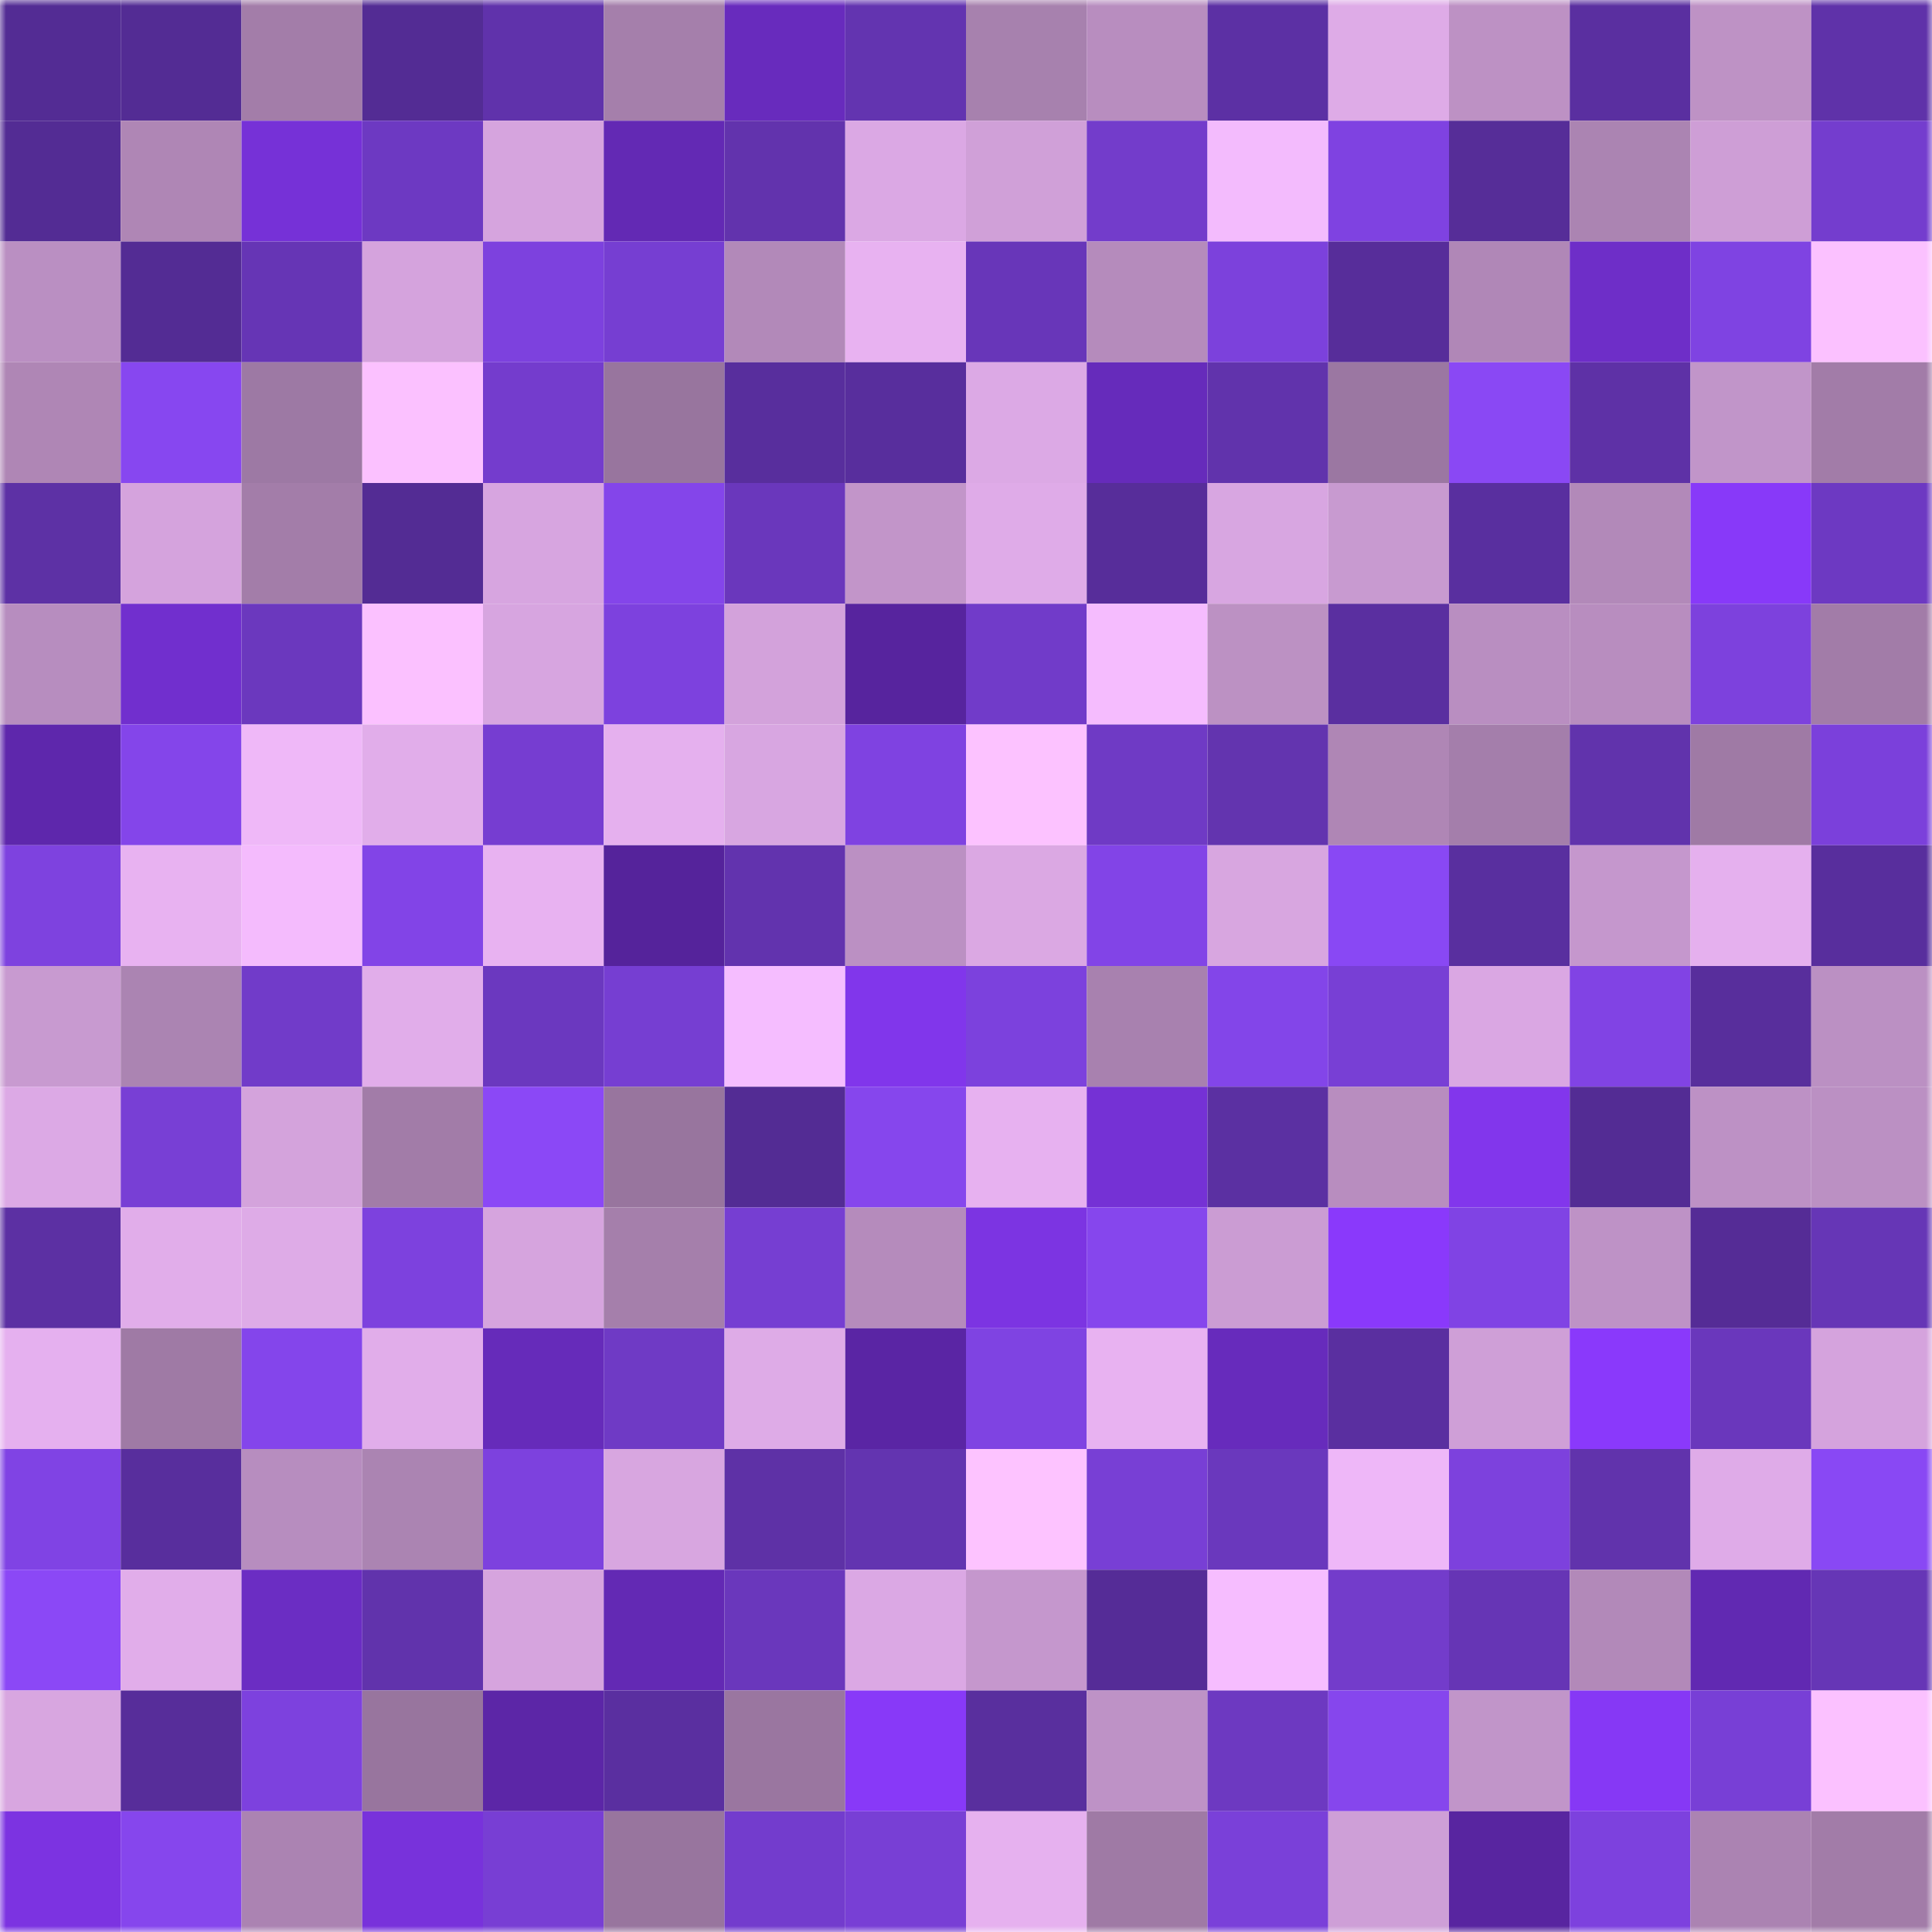 <svg viewBox="0 0 160 160" fill="none" role="img" xmlns="http://www.w3.org/2000/svg" width="240" height="240" name="farcaster%2Cveecz"><mask id="258271004" mask-type="alpha" maskUnits="userSpaceOnUse" x="0" y="0" width="160" height="160"><rect width="160" height="160" fill="#FFFFFF"></rect></mask><g mask="url(#258271004)"><rect x="0" y="0" width="10" height="10" fill="#532c94"></rect><rect x="10" y="0" width="10" height="10" fill="#532c94"></rect><rect x="20" y="0" width="10" height="10" fill="#a37da9"></rect><rect x="30" y="0" width="10" height="10" fill="#532c94"></rect><rect x="40" y="0" width="10" height="10" fill="#6032ab"></rect><rect x="50" y="0" width="10" height="10" fill="#a57fab"></rect><rect x="60" y="0" width="10" height="10" fill="#682bbd"></rect><rect x="70" y="0" width="10" height="10" fill="#6334b0"></rect><rect x="80" y="0" width="10" height="10" fill="#a781ae"></rect><rect x="90" y="0" width="10" height="10" fill="#b88dbf"></rect><rect x="100" y="0" width="10" height="10" fill="#5c30a4"></rect><rect x="110" y="0" width="10" height="10" fill="#deabe7"></rect><rect x="120" y="0" width="10" height="10" fill="#bd91c4"></rect><rect x="130" y="0" width="10" height="10" fill="#5a2fa0"></rect><rect x="140" y="0" width="10" height="10" fill="#be92c5"></rect><rect x="150" y="0" width="10" height="10" fill="#5f32a9"></rect><rect x="0" y="10" width="10" height="10" fill="#532c94"></rect><rect x="10" y="10" width="10" height="10" fill="#af86b5"></rect><rect x="20" y="10" width="10" height="10" fill="#7631d7"></rect><rect x="30" y="10" width="10" height="10" fill="#6d39c2"></rect><rect x="40" y="10" width="10" height="10" fill="#d6a4de"></rect><rect x="50" y="10" width="10" height="10" fill="#6329b4"></rect><rect x="60" y="10" width="10" height="10" fill="#6233ad"></rect><rect x="70" y="10" width="10" height="10" fill="#dba8e4"></rect><rect x="80" y="10" width="10" height="10" fill="#d0a0d8"></rect><rect x="90" y="10" width="10" height="10" fill="#733ccb"></rect><rect x="100" y="10" width="10" height="10" fill="#f3bbfd"></rect><rect x="110" y="10" width="10" height="10" fill="#7f42e1"></rect><rect x="120" y="10" width="10" height="10" fill="#562d98"></rect><rect x="130" y="10" width="10" height="10" fill="#ab84b2"></rect><rect x="140" y="10" width="10" height="10" fill="#ce9ed6"></rect><rect x="150" y="10" width="10" height="10" fill="#743dce"></rect><rect x="0" y="20" width="10" height="10" fill="#ba8fc2"></rect><rect x="10" y="20" width="10" height="10" fill="#532c94"></rect><rect x="20" y="20" width="10" height="10" fill="#6635b5"></rect><rect x="30" y="20" width="10" height="10" fill="#d5a3dd"></rect><rect x="40" y="20" width="10" height="10" fill="#7d41de"></rect><rect x="50" y="20" width="10" height="10" fill="#763ed2"></rect><rect x="60" y="20" width="10" height="10" fill="#b289b9"></rect><rect x="70" y="20" width="10" height="10" fill="#e8b2f1"></rect><rect x="80" y="20" width="10" height="10" fill="#6836b9"></rect><rect x="90" y="20" width="10" height="10" fill="#b58bbc"></rect><rect x="100" y="20" width="10" height="10" fill="#7c41dc"></rect><rect x="110" y="20" width="10" height="10" fill="#572d9a"></rect><rect x="120" y="20" width="10" height="10" fill="#b087b7"></rect><rect x="130" y="20" width="10" height="10" fill="#6e2ec8"></rect><rect x="140" y="20" width="10" height="10" fill="#7f43e2"></rect><rect x="150" y="20" width="10" height="10" fill="#fbc1ff"></rect><rect x="0" y="30" width="10" height="10" fill="#af86b5"></rect><rect x="10" y="30" width="10" height="10" fill="#8747f0"></rect><rect x="20" y="30" width="10" height="10" fill="#9d79a4"></rect><rect x="30" y="30" width="10" height="10" fill="#fbc1ff"></rect><rect x="40" y="30" width="10" height="10" fill="#743ccd"></rect><rect x="50" y="30" width="10" height="10" fill="#98759e"></rect><rect x="60" y="30" width="10" height="10" fill="#582e9d"></rect><rect x="70" y="30" width="10" height="10" fill="#582e9d"></rect><rect x="80" y="30" width="10" height="10" fill="#dca9e5"></rect><rect x="90" y="30" width="10" height="10" fill="#662bbb"></rect><rect x="100" y="30" width="10" height="10" fill="#6133ac"></rect><rect x="110" y="30" width="10" height="10" fill="#9b77a2"></rect><rect x="120" y="30" width="10" height="10" fill="#8a48f4"></rect><rect x="130" y="30" width="10" height="10" fill="#5e31a6"></rect><rect x="140" y="30" width="10" height="10" fill="#c195c9"></rect><rect x="150" y="30" width="10" height="10" fill="#a27ca8"></rect><rect x="0" y="40" width="10" height="10" fill="#5d31a5"></rect><rect x="10" y="40" width="10" height="10" fill="#d5a3dd"></rect><rect x="20" y="40" width="10" height="10" fill="#a37da9"></rect><rect x="30" y="40" width="10" height="10" fill="#532c94"></rect><rect x="40" y="40" width="10" height="10" fill="#d7a5e0"></rect><rect x="50" y="40" width="10" height="10" fill="#8445ea"></rect><rect x="60" y="40" width="10" height="10" fill="#6a37bc"></rect><rect x="70" y="40" width="10" height="10" fill="#c295c9"></rect><rect x="80" y="40" width="10" height="10" fill="#dfabe8"></rect><rect x="90" y="40" width="10" height="10" fill="#572d9a"></rect><rect x="100" y="40" width="10" height="10" fill="#d8a6e1"></rect><rect x="110" y="40" width="10" height="10" fill="#c89ad0"></rect><rect x="120" y="40" width="10" height="10" fill="#592f9f"></rect><rect x="130" y="40" width="10" height="10" fill="#b289b9"></rect><rect x="140" y="40" width="10" height="10" fill="#8839f9"></rect><rect x="150" y="40" width="10" height="10" fill="#6d39c2"></rect><rect x="0" y="50" width="10" height="10" fill="#b78dbf"></rect><rect x="10" y="50" width="10" height="10" fill="#712fce"></rect><rect x="20" y="50" width="10" height="10" fill="#6b38be"></rect><rect x="30" y="50" width="10" height="10" fill="#fbc1ff"></rect><rect x="40" y="50" width="10" height="10" fill="#d7a5e0"></rect><rect x="50" y="50" width="10" height="10" fill="#7d41de"></rect><rect x="60" y="50" width="10" height="10" fill="#d3a2db"></rect><rect x="70" y="50" width="10" height="10" fill="#57249e"></rect><rect x="80" y="50" width="10" height="10" fill="#713bc9"></rect><rect x="90" y="50" width="10" height="10" fill="#f5bcfe"></rect><rect x="100" y="50" width="10" height="10" fill="#bc91c3"></rect><rect x="110" y="50" width="10" height="10" fill="#5a2fa0"></rect><rect x="120" y="50" width="10" height="10" fill="#b98ec1"></rect><rect x="130" y="50" width="10" height="10" fill="#b88dbf"></rect><rect x="140" y="50" width="10" height="10" fill="#7d41dd"></rect><rect x="150" y="50" width="10" height="10" fill="#a27ca8"></rect><rect x="0" y="60" width="10" height="10" fill="#5e27ac"></rect><rect x="10" y="60" width="10" height="10" fill="#8445ea"></rect><rect x="20" y="60" width="10" height="10" fill="#efb8f8"></rect><rect x="30" y="60" width="10" height="10" fill="#e1adea"></rect><rect x="40" y="60" width="10" height="10" fill="#763dd1"></rect><rect x="50" y="60" width="10" height="10" fill="#e5b0ee"></rect><rect x="60" y="60" width="10" height="10" fill="#d8a6e1"></rect><rect x="70" y="60" width="10" height="10" fill="#7f42e1"></rect><rect x="80" y="60" width="10" height="10" fill="#fcc2ff"></rect><rect x="90" y="60" width="10" height="10" fill="#6f3ac5"></rect><rect x="100" y="60" width="10" height="10" fill="#6334af"></rect><rect x="110" y="60" width="10" height="10" fill="#af86b5"></rect><rect x="120" y="60" width="10" height="10" fill="#a47eab"></rect><rect x="130" y="60" width="10" height="10" fill="#6133ac"></rect><rect x="140" y="60" width="10" height="10" fill="#9f7aa5"></rect><rect x="150" y="60" width="10" height="10" fill="#7b40db"></rect><rect x="0" y="70" width="10" height="10" fill="#7e42df"></rect><rect x="10" y="70" width="10" height="10" fill="#e8b2f1"></rect><rect x="20" y="70" width="10" height="10" fill="#f4bbfd"></rect><rect x="30" y="70" width="10" height="10" fill="#8244e7"></rect><rect x="40" y="70" width="10" height="10" fill="#e8b2f1"></rect><rect x="50" y="70" width="10" height="10" fill="#55239b"></rect><rect x="60" y="70" width="10" height="10" fill="#6233ae"></rect><rect x="70" y="70" width="10" height="10" fill="#bb90c3"></rect><rect x="80" y="70" width="10" height="10" fill="#dba8e3"></rect><rect x="90" y="70" width="10" height="10" fill="#8244e7"></rect><rect x="100" y="70" width="10" height="10" fill="#d8a6e0"></rect><rect x="110" y="70" width="10" height="10" fill="#8948f4"></rect><rect x="120" y="70" width="10" height="10" fill="#592f9f"></rect><rect x="130" y="70" width="10" height="10" fill="#c597cd"></rect><rect x="140" y="70" width="10" height="10" fill="#e5b0ee"></rect><rect x="150" y="70" width="10" height="10" fill="#582e9d"></rect><rect x="0" y="80" width="10" height="10" fill="#c89ad0"></rect><rect x="10" y="80" width="10" height="10" fill="#ab84b2"></rect><rect x="20" y="80" width="10" height="10" fill="#713bc9"></rect><rect x="30" y="80" width="10" height="10" fill="#e1adea"></rect><rect x="40" y="80" width="10" height="10" fill="#6b38bf"></rect><rect x="50" y="80" width="10" height="10" fill="#763ed2"></rect><rect x="60" y="80" width="10" height="10" fill="#f5bdff"></rect><rect x="70" y="80" width="10" height="10" fill="#8136eb"></rect><rect x="80" y="80" width="10" height="10" fill="#7c41dd"></rect><rect x="90" y="80" width="10" height="10" fill="#a881af"></rect><rect x="100" y="80" width="10" height="10" fill="#8345e9"></rect><rect x="110" y="80" width="10" height="10" fill="#783fd5"></rect><rect x="120" y="80" width="10" height="10" fill="#daa7e3"></rect><rect x="130" y="80" width="10" height="10" fill="#8143e4"></rect><rect x="140" y="80" width="10" height="10" fill="#582e9c"></rect><rect x="150" y="80" width="10" height="10" fill="#bb90c3"></rect><rect x="0" y="90" width="10" height="10" fill="#dca9e5"></rect><rect x="10" y="90" width="10" height="10" fill="#783fd5"></rect><rect x="20" y="90" width="10" height="10" fill="#d4a3dc"></rect><rect x="30" y="90" width="10" height="10" fill="#a27ca8"></rect><rect x="40" y="90" width="10" height="10" fill="#8b48f6"></rect><rect x="50" y="90" width="10" height="10" fill="#98759e"></rect><rect x="60" y="90" width="10" height="10" fill="#532c94"></rect><rect x="70" y="90" width="10" height="10" fill="#8646ed"></rect><rect x="80" y="90" width="10" height="10" fill="#e7b1f0"></rect><rect x="90" y="90" width="10" height="10" fill="#7531d5"></rect><rect x="100" y="90" width="10" height="10" fill="#5b30a2"></rect><rect x="110" y="90" width="10" height="10" fill="#b88dbf"></rect><rect x="120" y="90" width="10" height="10" fill="#8236ec"></rect><rect x="130" y="90" width="10" height="10" fill="#532c94"></rect><rect x="140" y="90" width="10" height="10" fill="#bd91c5"></rect><rect x="150" y="90" width="10" height="10" fill="#bb90c3"></rect><rect x="0" y="100" width="10" height="10" fill="#5c30a3"></rect><rect x="10" y="100" width="10" height="10" fill="#e1adea"></rect><rect x="20" y="100" width="10" height="10" fill="#deabe7"></rect><rect x="30" y="100" width="10" height="10" fill="#7d41de"></rect><rect x="40" y="100" width="10" height="10" fill="#d6a4de"></rect><rect x="50" y="100" width="10" height="10" fill="#a57fab"></rect><rect x="60" y="100" width="10" height="10" fill="#763ed2"></rect><rect x="70" y="100" width="10" height="10" fill="#b58bbc"></rect><rect x="80" y="100" width="10" height="10" fill="#7c34e2"></rect><rect x="90" y="100" width="10" height="10" fill="#8646ed"></rect><rect x="100" y="100" width="10" height="10" fill="#cb9cd3"></rect><rect x="110" y="100" width="10" height="10" fill="#8a39fb"></rect><rect x="120" y="100" width="10" height="10" fill="#8043e4"></rect><rect x="130" y="100" width="10" height="10" fill="#be92c6"></rect><rect x="140" y="100" width="10" height="10" fill="#552c96"></rect><rect x="150" y="100" width="10" height="10" fill="#6636b6"></rect><rect x="0" y="110" width="10" height="10" fill="#e5b0ef"></rect><rect x="10" y="110" width="10" height="10" fill="#9f7aa5"></rect><rect x="20" y="110" width="10" height="10" fill="#8445eb"></rect><rect x="30" y="110" width="10" height="10" fill="#e1adea"></rect><rect x="40" y="110" width="10" height="10" fill="#662bba"></rect><rect x="50" y="110" width="10" height="10" fill="#6f3ac5"></rect><rect x="60" y="110" width="10" height="10" fill="#deabe7"></rect><rect x="70" y="110" width="10" height="10" fill="#5a25a4"></rect><rect x="80" y="110" width="10" height="10" fill="#7f43e2"></rect><rect x="90" y="110" width="10" height="10" fill="#e8b2f1"></rect><rect x="100" y="110" width="10" height="10" fill="#672bbc"></rect><rect x="110" y="110" width="10" height="10" fill="#5a2fa0"></rect><rect x="120" y="110" width="10" height="10" fill="#cf9fd7"></rect><rect x="130" y="110" width="10" height="10" fill="#8a39fb"></rect><rect x="140" y="110" width="10" height="10" fill="#6a37bc"></rect><rect x="150" y="110" width="10" height="10" fill="#d5a3dd"></rect><rect x="0" y="120" width="10" height="10" fill="#8043e4"></rect><rect x="10" y="120" width="10" height="10" fill="#582e9d"></rect><rect x="20" y="120" width="10" height="10" fill="#b78dbf"></rect><rect x="30" y="120" width="10" height="10" fill="#ab84b2"></rect><rect x="40" y="120" width="10" height="10" fill="#7d41de"></rect><rect x="50" y="120" width="10" height="10" fill="#d8a6e0"></rect><rect x="60" y="120" width="10" height="10" fill="#5e31a6"></rect><rect x="70" y="120" width="10" height="10" fill="#6334b0"></rect><rect x="80" y="120" width="10" height="10" fill="#fdc3ff"></rect><rect x="90" y="120" width="10" height="10" fill="#783fd5"></rect><rect x="100" y="120" width="10" height="10" fill="#6a38bd"></rect><rect x="110" y="120" width="10" height="10" fill="#eeb7f8"></rect><rect x="120" y="120" width="10" height="10" fill="#7d41dd"></rect><rect x="130" y="120" width="10" height="10" fill="#6133ac"></rect><rect x="140" y="120" width="10" height="10" fill="#dfabe8"></rect><rect x="150" y="120" width="10" height="10" fill="#8948f4"></rect><rect x="0" y="130" width="10" height="10" fill="#8b48f6"></rect><rect x="10" y="130" width="10" height="10" fill="#e1adea"></rect><rect x="20" y="130" width="10" height="10" fill="#6b2dc3"></rect><rect x="30" y="130" width="10" height="10" fill="#6133ac"></rect><rect x="40" y="130" width="10" height="10" fill="#d6a4de"></rect><rect x="50" y="130" width="10" height="10" fill="#6329b4"></rect><rect x="60" y="130" width="10" height="10" fill="#6a37bc"></rect><rect x="70" y="130" width="10" height="10" fill="#dba8e4"></rect><rect x="80" y="130" width="10" height="10" fill="#c597cd"></rect><rect x="90" y="130" width="10" height="10" fill="#552c97"></rect><rect x="100" y="130" width="10" height="10" fill="#f6bdff"></rect><rect x="110" y="130" width="10" height="10" fill="#733ccb"></rect><rect x="120" y="130" width="10" height="10" fill="#6635b5"></rect><rect x="130" y="130" width="10" height="10" fill="#b289b9"></rect><rect x="140" y="130" width="10" height="10" fill="#6129b2"></rect><rect x="150" y="130" width="10" height="10" fill="#6636b6"></rect><rect x="0" y="140" width="10" height="10" fill="#d8a6e0"></rect><rect x="10" y="140" width="10" height="10" fill="#572d9a"></rect><rect x="20" y="140" width="10" height="10" fill="#7d41de"></rect><rect x="30" y="140" width="10" height="10" fill="#98759e"></rect><rect x="40" y="140" width="10" height="10" fill="#5c26a7"></rect><rect x="50" y="140" width="10" height="10" fill="#5a2fa0"></rect><rect x="60" y="140" width="10" height="10" fill="#9a76a0"></rect><rect x="70" y="140" width="10" height="10" fill="#8839f8"></rect><rect x="80" y="140" width="10" height="10" fill="#592f9e"></rect><rect x="90" y="140" width="10" height="10" fill="#be92c6"></rect><rect x="100" y="140" width="10" height="10" fill="#6d39c1"></rect><rect x="110" y="140" width="10" height="10" fill="#8646ed"></rect><rect x="120" y="140" width="10" height="10" fill="#c195c9"></rect><rect x="130" y="140" width="10" height="10" fill="#8638f5"></rect><rect x="140" y="140" width="10" height="10" fill="#783fd6"></rect><rect x="150" y="140" width="10" height="10" fill="#fbc1ff"></rect><rect x="0" y="150" width="10" height="10" fill="#7c33e1"></rect><rect x="10" y="150" width="10" height="10" fill="#8646ed"></rect><rect x="20" y="150" width="10" height="10" fill="#ab83b2"></rect><rect x="30" y="150" width="10" height="10" fill="#7832db"></rect><rect x="40" y="150" width="10" height="10" fill="#783ed4"></rect><rect x="50" y="150" width="10" height="10" fill="#98759e"></rect><rect x="60" y="150" width="10" height="10" fill="#733ccd"></rect><rect x="70" y="150" width="10" height="10" fill="#783fd5"></rect><rect x="80" y="150" width="10" height="10" fill="#e6b1ef"></rect><rect x="90" y="150" width="10" height="10" fill="#9f7aa5"></rect><rect x="100" y="150" width="10" height="10" fill="#7a40d9"></rect><rect x="110" y="150" width="10" height="10" fill="#ce9fd7"></rect><rect x="120" y="150" width="10" height="10" fill="#5825a0"></rect><rect x="130" y="150" width="10" height="10" fill="#7d41de"></rect><rect x="140" y="150" width="10" height="10" fill="#ab83b2"></rect><rect x="150" y="150" width="10" height="10" fill="#a27ca8"></rect></g></svg>